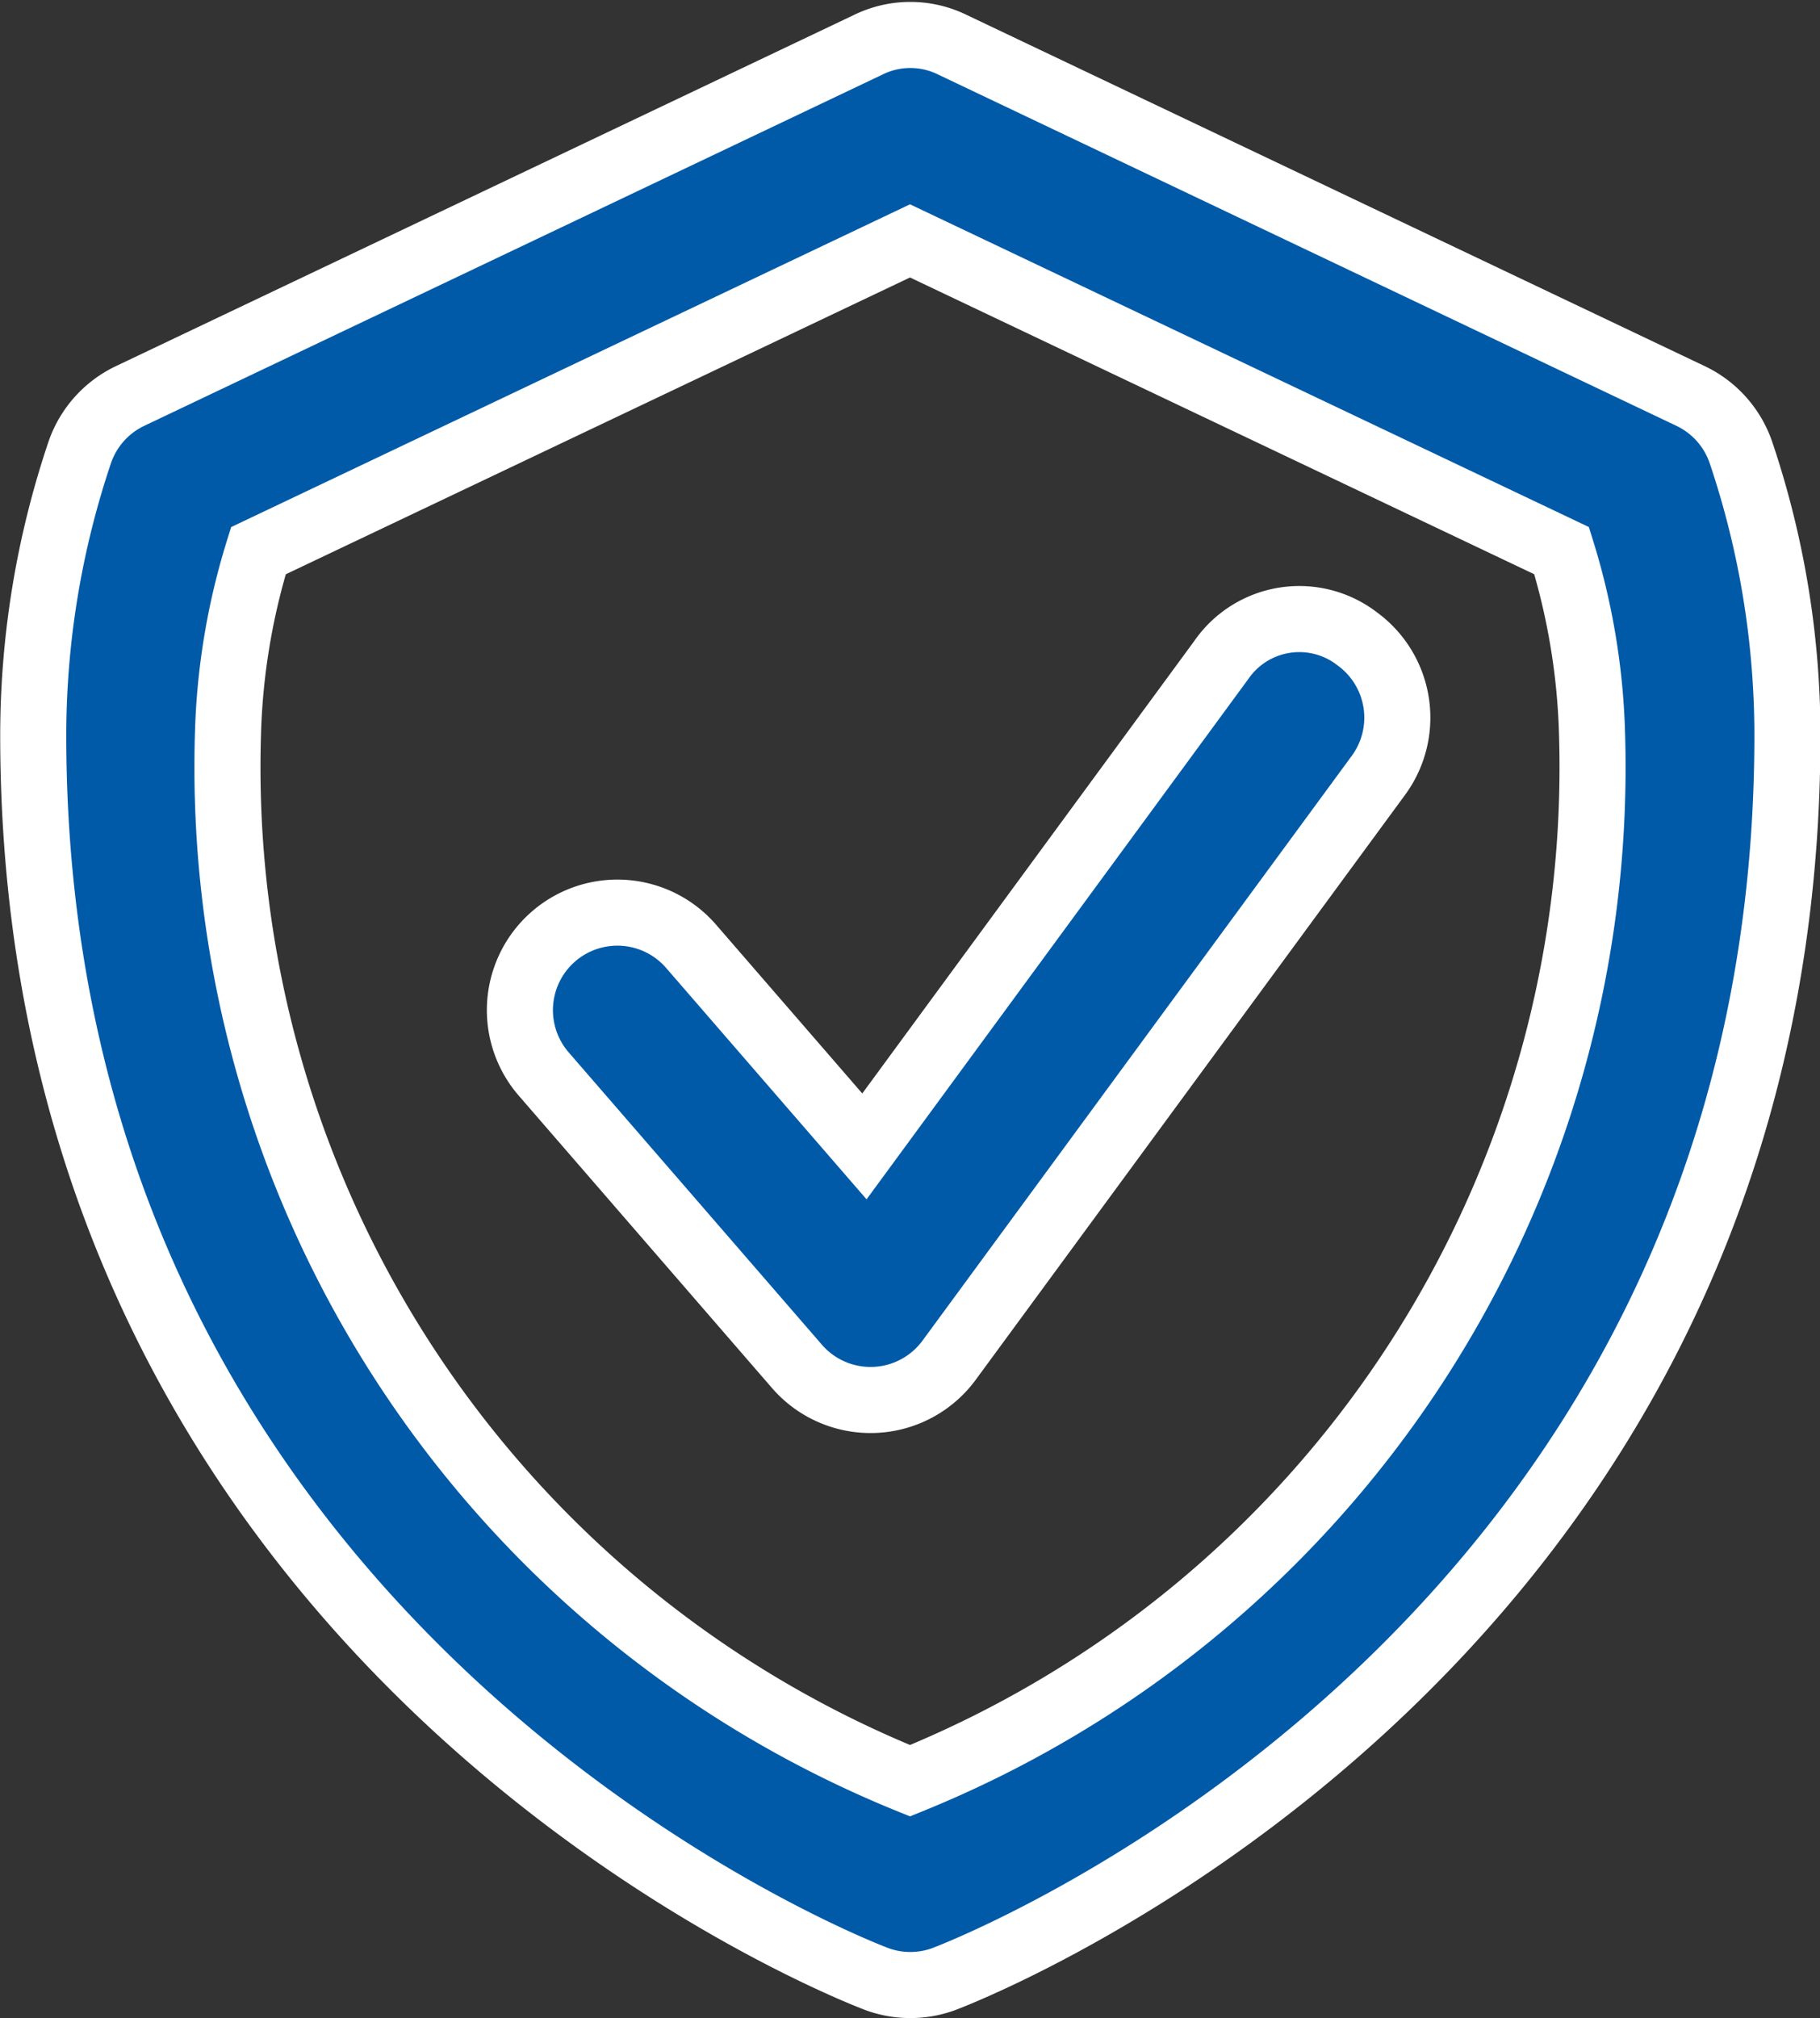 <svg xmlns="http://www.w3.org/2000/svg" width="27.548" height="30.539" viewBox="0 0 27.548 30.539">
  <rect x="0" y="0" width="27.548" height="30.539" fill="#333333" stroke="none"/>
  <g id="g1275" transform="translate(0.5 0.532)">
    <path id="path1265" d="M15.64,292.793,4.466,298.108a1.475,1.475,0,0,0-.763.864,13.424,13.424,0,0,0-.7,4.263c0,14.088,12.776,18.828,12.776,18.828a1.475,1.475,0,0,0,1,0s12.776-4.74,12.776-18.828a13.424,13.424,0,0,0-.7-4.263,1.475,1.475,0,0,0-.763-.864l-11.174-5.315A1.445,1.445,0,0,0,15.64,292.793Zm.634,2.967,9.863,4.687a10.273,10.273,0,0,1,.461,2.788,16.545,16.545,0,0,1-10.324,15.824A16.545,16.545,0,0,1,5.95,303.236a10.273,10.273,0,0,1,.461-2.788Z" transform="translate(-3 -292.647)" fill="#005AA7" stroke="#fff" stroke-width="1"/>
    <path id="path1271" d="M18.609,299.257l-5.4,7.357-2.624-3.028a1.475,1.475,0,0,0-2.23,1.933l3.834,4.425a1.475,1.475,0,0,0,2.3-.092L20.989,301a1.475,1.475,0,0,0-.317-2.063A1.435,1.435,0,0,0,18.609,299.257Z" transform="translate(-0.625 -289.8)" fill="#005AA7" stroke="#fff" stroke-width="1"/>
  </g>
</svg>
